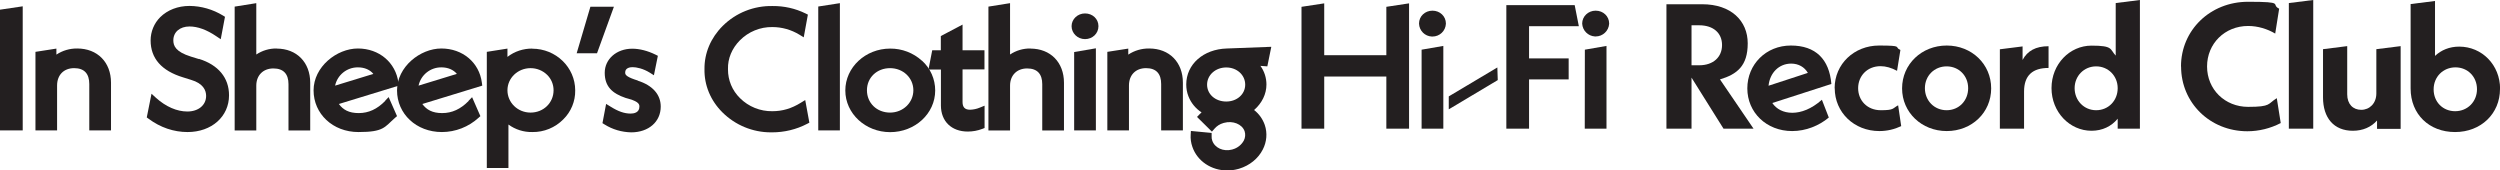 <?xml version="1.0" encoding="UTF-8"?>
<svg id="Layer_1" xmlns="http://www.w3.org/2000/svg" version="1.1" viewBox="0 0 2531.3 172.5">
  <!-- Generator: Adobe Illustrator 29.3.1, SVG Export Plug-In . SVG Version: 2.1.0 Build 151)  -->
  <defs>
    <style>
      .st0 {
        fill: #231f20;
      }
    </style>
  </defs>
  <path class="st0" d="M1745.1,130.3l-32.4-51.7v51.7h-25.4V4.3h36.2c29.2,0,46.1,16.7,46.1,39.6s-10.8,31.3-28.1,36.5l34,49.9h-30.4ZM1712.7,66.1h7.7c14.6,0,23.2-8.5,23.2-20.5s-8.6-20-23.2-20h-7.7v40.5Z"/>
  <path class="st0" d="M1844.7,101l7,18c-9.9,8.3-23.2,13.7-37.1,13.7-26.1,0-45.4-18.9-45.4-43.2s18.9-43.4,44.1-43.4,38.9,14,41,38.9l-59.8,19.3c4.1,6.1,11.2,9.9,20.2,9.9s19.4-3.8,29.9-13.1ZM1790.7,86.8l39.8-13c-3.4-5.9-9.5-9.4-16.9-9.4-12.4,0-21.6,9.4-22.9,22.3Z"/>
  <path class="st0" d="M1857.6,89.3c0-24.5,19.8-43.2,45-43.2s14.8,1.6,21.6,4.5l-3.4,21.1c-5.8-3.1-11.3-4.7-16.7-4.7-13.5,0-22.7,9.9-22.7,22.3s9.2,22.3,22.9,22.3,11.7-1.8,17.6-5l3.1,21.1c-6.8,3.2-14.2,5-22.1,5-25.6,0-45.2-18.9-45.2-43.4Z"/>
  <path class="st0" d="M1925.9,89.5c0-24.5,19.8-43.4,45.2-43.4s45,18.9,45,43.4-19.6,43.2-45,43.2-45.2-18.9-45.2-43.2ZM1992.8,89.3c0-12.6-9.4-22.1-21.8-22.1s-22,9.5-22,22.1,9.5,22.3,22,22.3,21.8-9.7,21.8-22.3Z"/>
  <path class="st0" d="M2074.2,46.8v22c-16,0-24.8,7.4-24.8,23.9v37.6h-24.5V49.9l23-2.9v13.7c4.9-9.2,13.3-13.9,26.3-13.9Z"/>
  <path class="st0" d="M2166.7,0v130.3h-22.5v-10.1c-6.3,7.7-15.5,12.2-26.5,12.2-22.1,0-40.5-18.9-40.5-43.2s18.4-43,40.5-43,18.4,3.6,24.5,10.1V3.1l24.5-3.1ZM2144.2,89.3c0-12.4-9.5-22.1-21.8-22.1s-21.8,9.7-21.8,22.1,9.4,22.3,21.8,22.3,21.8-9.7,21.8-22.3Z"/>
  <path class="st0" d="M2208.3,67.3c0-36.7,29.5-65.5,67.9-65.5s22.3,2.5,31.5,7l-4,25.2c-7.9-4.7-17.6-7.7-27.4-7.7-23.6,0-41.6,17.8-41.6,41s18,40.9,41.6,40.9,19.6-3.1,29-8.8l4,25.2c-10.4,5.4-22.1,8.3-33.8,8.3-37.8,0-67.1-28.8-67.1-65.5Z"/>
  <path class="st0" d="M2317.5,3.1l24.7-3.1v130.3h-24.7V3.1Z"/>
  <path class="st0" d="M2430.7,46.8v83.7h-23.9v-8.5c-5.9,6.7-14.4,10.4-24.5,10.4-19.3,0-30.2-13.1-30.2-33.8v-48.8l24.5-3.1v48.8c0,9.9,5.8,15.7,14.2,15.7s15.3-6.5,15.3-16.6v-44.8l24.7-3.1Z"/>
  <path class="st0" d="M2531.3,90.1c0,25-19.3,43.6-45.5,43.6s-45-18-45-44.1V4.1l24.7-3.1v55.6c6.3-5.9,14.6-9.4,24.5-9.4,23,0,41.4,18.5,41.4,42.8ZM2508,90.3c0-12.6-9.4-22.1-21.8-22.1s-22.1,9.5-22.1,22.3,9.4,22.1,21.8,22.1,22.1-9.5,22.1-22.3Z"/>
  <polygon class="st0" points="1403.7 55.9 1340.8 55.9 1340.8 3.4 1317.8 6.9 1317.8 130.3 1340.8 130.3 1340.8 77.5 1403.7 77.5 1403.7 130.3 1426.7 130.3 1426.7 3.4 1403.7 6.9 1403.7 55.9"/>
  <polygon class="st0" points="1439.4 130.3 1461.4 130.3 1461.4 46.5 1439.4 50.3 1439.4 130.3"/>
  <path class="st0" d="M1450.4,10.8c-7.6,0-13.6,5.7-13.6,13v.2c.3,7.1,5.9,12.7,13,13h.6c7.3,0,13.3-5.7,13.6-13v-.2c0-7.3-6-13-13.6-13Z"/>
  <polygon class="st0" points="1466.9 97.6 1466.9 110.7 1516.5 81.1 1516.1 68.3 1466.9 97.6"/>
  <polygon class="st0" points="1598.6 26.5 1594.4 5.2 1525.2 5.2 1525.2 130.3 1548.2 130.3 1548.2 80.4 1588.3 80.4 1588.3 59.1 1548.2 59.1 1548.2 26.5 1598.6 26.5"/>
  <path class="st0" d="M1615.6,10.8c-7.5,0-13.6,5.8-13.6,13v.2c.4,6.9,5.9,12.5,12.9,12.9h.8c7.2,0,13.2-5.7,13.6-12.9v-.2c0-7.3-6-13-13.6-13Z"/>
  <polygon class="st0" points="1604.6 130.3 1626.6 130.3 1626.6 46.5 1604.7 50.3 1604.6 130.3"/>
  <polygon class="st0" points="0 9.8 0 132 23 132 23 6.4 0 9.8"/>
  <path class="st0" d="M78.3,49.1c-7.5-.1-14.9,2-21.2,6.2v-6.1l-21.2,3.3v79.5h21.9v-45.4c0-10.7,6.8-17.6,17.3-17.6s15.3,5.9,15.3,16.1v46.9h22v-48.3c0-20.7-13.8-34.6-34.2-34.6Z"/>
  <path class="st0" d="M201.4,59.8l-8.1-2.5c-15.7-4.9-17.8-11.1-17.8-16.5,0-8.3,6.6-14,16.4-14h0c8.2,0,17.4,3.3,27.1,9.9l4.5,3,4.3-22.7-2.1-1.3c-10.2-6.2-21.9-9.6-33.8-9.7-11.8,0-22.3,4.1-29.7,11.4-6.2,6.2-9.7,14.7-9.7,23.5,0,18.2,11.1,30.8,32.8,37.4l8,2.5c12.7,3.7,15.4,10.9,15.4,16.3,0,9.3-7.8,15.8-19,15.8-10.5,0-21.7-4.8-31.7-13.8l-4.6-4.2-4.8,24,1.8,1.3c11.9,8.9,25.6,13.5,39.5,13.5,24.4,0,42-15.7,42-37.2,0-17.7-10.8-30.8-30.5-36.9Z"/>
  <path class="st0" d="M280.1,49.1c-7.3-.1-14.5,2-20.6,6.1V3.2l-21.9,3.5v125.4h21.9v-45.4c0-10.4,6.9-17.4,17.3-17.4s15.3,5.8,15.3,15.9v46.9h22v-48.3c0-20.7-13.7-34.6-34-34.6Z"/>
  <path class="st0" d="M390,102.2c-8.1,8.3-16.8,12.3-26.8,12.3s-15.8-3.4-20.1-9.2l60.7-18.6-.4-3c-2.7-20.4-19.5-34.6-41-34.6s-44.9,18.6-44.9,42.4,19.5,42.2,45.4,42.2,26.4-5,37.1-14.4l2-1.7-8.5-19.3-3.6,3.8ZM378.1,74.8l-38.8,11.9c2.3-10.8,11.9-18.5,22.9-18.5h.3c6.5,0,12.1,2.4,15.5,6.6h0Z"/>
  <path class="st0" d="M474.5,102.2c-8.1,8.3-16.8,12.3-26.8,12.3s-15.8-3.4-20.1-9.2l60.7-18.6-.4-3c-2.6-20.4-19.5-34.6-41-34.6s-44.9,18.6-44.9,42.4,19.5,42.2,45.4,42.2c13.7,0,27-5.2,37.1-14.4l1.9-1.7-8.4-19.2-3.7,3.8ZM462.6,74.8l-38.8,11.9c2.3-10.8,11.9-18.5,22.9-18.5h.3c6.5,0,12.1,2.4,15.6,6.6Z"/>
  <path class="st0" d="M539,49.2c-9.1-.1-18,2.8-25.2,8.4v-8.4l-20.9,3.3v117.6h21.9v-44c7,5.1,15.5,7.8,24.2,7.6,11.8.2,23.1-4.5,31.3-12.8,7.9-7.7,12.3-18.4,12.1-29.4,0-23.3-19.5-42.2-43.5-42.2ZM537.2,69h0c6.3,0,12.3,2.4,16.8,6.8,4.2,4.1,6.5,9.7,6.5,15.6,0,12.7-10.2,22.6-23.3,22.6s-23.4-10.2-23.4-22.6,10.5-22.4,23.4-22.4h0Z"/>
  <polygon class="st0" points="597.8 6.8 583.9 53.9 604.5 53.9 621.6 6.8 597.8 6.8"/>
  <path class="st0" d="M645.7,81.5l-3.1-1c-9.6-3.3-9.6-5.5-9.6-7.1,0-4.9,5.3-5.4,7.6-5.4,3.8,0,10.6,1.4,17.2,5.5l4.3,2.7,4-19.7-2.4-1.2c-7.9-3.9-16.2-6-23.5-6-15.9,0-27.9,10.5-27.9,24.4s7.7,20.9,21,25.4l3.5,1c10.6,3,10.6,6,10.6,7.9,0,6-5.5,7-8.8,7-6.4,0-12.5-2.1-20.5-7.1l-4.4-2.7-3.7,19.5,2.1,1.3c8.1,5.1,17.4,7.8,27,8,17.6,0,29.9-10.7,29.9-26.1,0-12.2-8.3-21.5-23.2-26.2Z"/>
  <path class="st0" d="M815.3,101.3l-4.4,2.7c-9.5,5.9-18.7,8.6-28.9,8.6-12.2.2-24.1-4.6-32.7-13.2-7.9-7.7-12.3-18.2-12.2-29.3v-.2c-.3-10.6,4-20.9,12-29,8.7-8.8,20.6-13.7,33-13.5,9.6,0,19.1,2.7,27.3,7.7l4.4,2.7,4.2-23-2.4-1.2c-10.4-5.1-21.8-7.6-33.3-7.5-18.9-.4-37.1,6.8-50.5,20.1-12.1,12-18.7,27.6-18.5,43.8-.3,16.2,6.1,31.8,18.2,43.8,13,12.9,30.6,20.2,49,20.2h1.3c12.3,0,24.5-2.9,35.4-8.6l2.3-1.2-4.2-22.9Z"/>
  <polygon class="st0" points="828.5 6.6 828.5 132 850.4 132 850.4 3.2 828.5 6.6"/>
  <path class="st0" d="M933.5,61.5c-8.8-8-20.3-12.4-32.2-12.3-25,0-45.4,19-45.4,42.4s20.4,42.2,45.4,42.2,45.6-18.6,45.6-42.2c0-11.5-4.8-22.4-13.3-30.1ZM901.2,114c-13.4,0-23.4-9.7-23.4-22.6s10.1-22.4,23.4-22.4,23.6,9.9,23.6,22.4-10.4,22.6-23.6,22.6Z"/>
  <path class="st0" d="M996.8,70.4v-19.5h-22.2v-26l-22,11.6v14.4h-8.7l-3.8,19.5h12.6v36.4c0,16,10.7,26.4,27.2,26.4,5,0,10-.9,14.7-2.7l2.3-.9v-22.6l-4.9,2c-3.1,1.3-6.4,2-9.8,2.1-5.2,0-7.6-2.5-7.6-7.8v-33h22.2Z"/>
  <path class="st0" d="M1043.3,49.1c-7.3-.1-14.5,2-20.6,6.1V3.2l-21.9,3.5v125.4h21.9v-45.4c0-10.4,6.9-17.4,17.3-17.4s15.3,5.8,15.3,15.9v46.9h22v-48.3c0-20.7-13.7-34.6-34-34.6Z"/>
  <polygon class="st0" points="1087.6 132 1109.6 132 1109.6 48.9 1087.6 52.7 1087.6 132"/>
  <path class="st0" d="M1098.6,13.6c-7.5,0-13.6,5.8-13.6,12.9s6,13.1,13.6,13.1,13.6-5.7,13.6-13.1-6-12.9-13.6-12.9Z"/>
  <path class="st0" d="M1163.6,49.1c-7.5-.1-14.9,2-21.2,6.2v-6.1l-21.2,3.3v79.5h21.9v-45.4c0-10.7,6.8-17.6,17.3-17.6s15.3,5.9,15.3,16.1v46.9h22v-48.3c0-20.7-13.7-34.6-34.1-34.6Z"/>
  <path class="st0" d="M1286.9,47.4l-44.7,1.7c-23.8.7-41.1,16-41.1,36.4,0,4.1.7,8.2,2.2,12,2.6,6.7,7.3,12.4,13.3,16.3-.8.7-1.5,1.4-2.2,2.1l-2.4,2.5,15.1,14.9,2.5-2.9c2.4-2.8,5.5-4.8,9-5.8l.7-.2c9-2.5,18.4,1.3,20.9,8.5,1,3.1.7,6.5-.8,9.4-2.4,4.4-6.5,7.6-11.2,8.9l-.6.2c-8.8,2.4-17.7-1.6-20.2-9.1-.5-1.4-.7-2.8-.6-4.3v-3.4c.1,0-21-2-21-2l-.2,3.7c-.3,4.2.3,8.4,1.7,12.4,5,14.6,19.4,23.9,35.3,23.9,3.7,0,7.4-.5,11-1.5l1.1-.3c10.6-3.2,19.3-10.3,23.9-19.4,4-7.7,4.8-16.7,2-24.9-2.1-6-5.8-11.2-10.8-15.1,8-7,12.5-16.2,12.5-25.8,0-6.8-2.1-13.4-6.1-18.9l7,.5,4-19.7ZM1241.6,102.8c-11.1,0-19.4-7.4-19.4-17.1s8.5-17.4,19.4-17.4,19.2,7.7,19.2,17.4-8.3,17.1-19.2,17.1h0Z"/>
</svg>